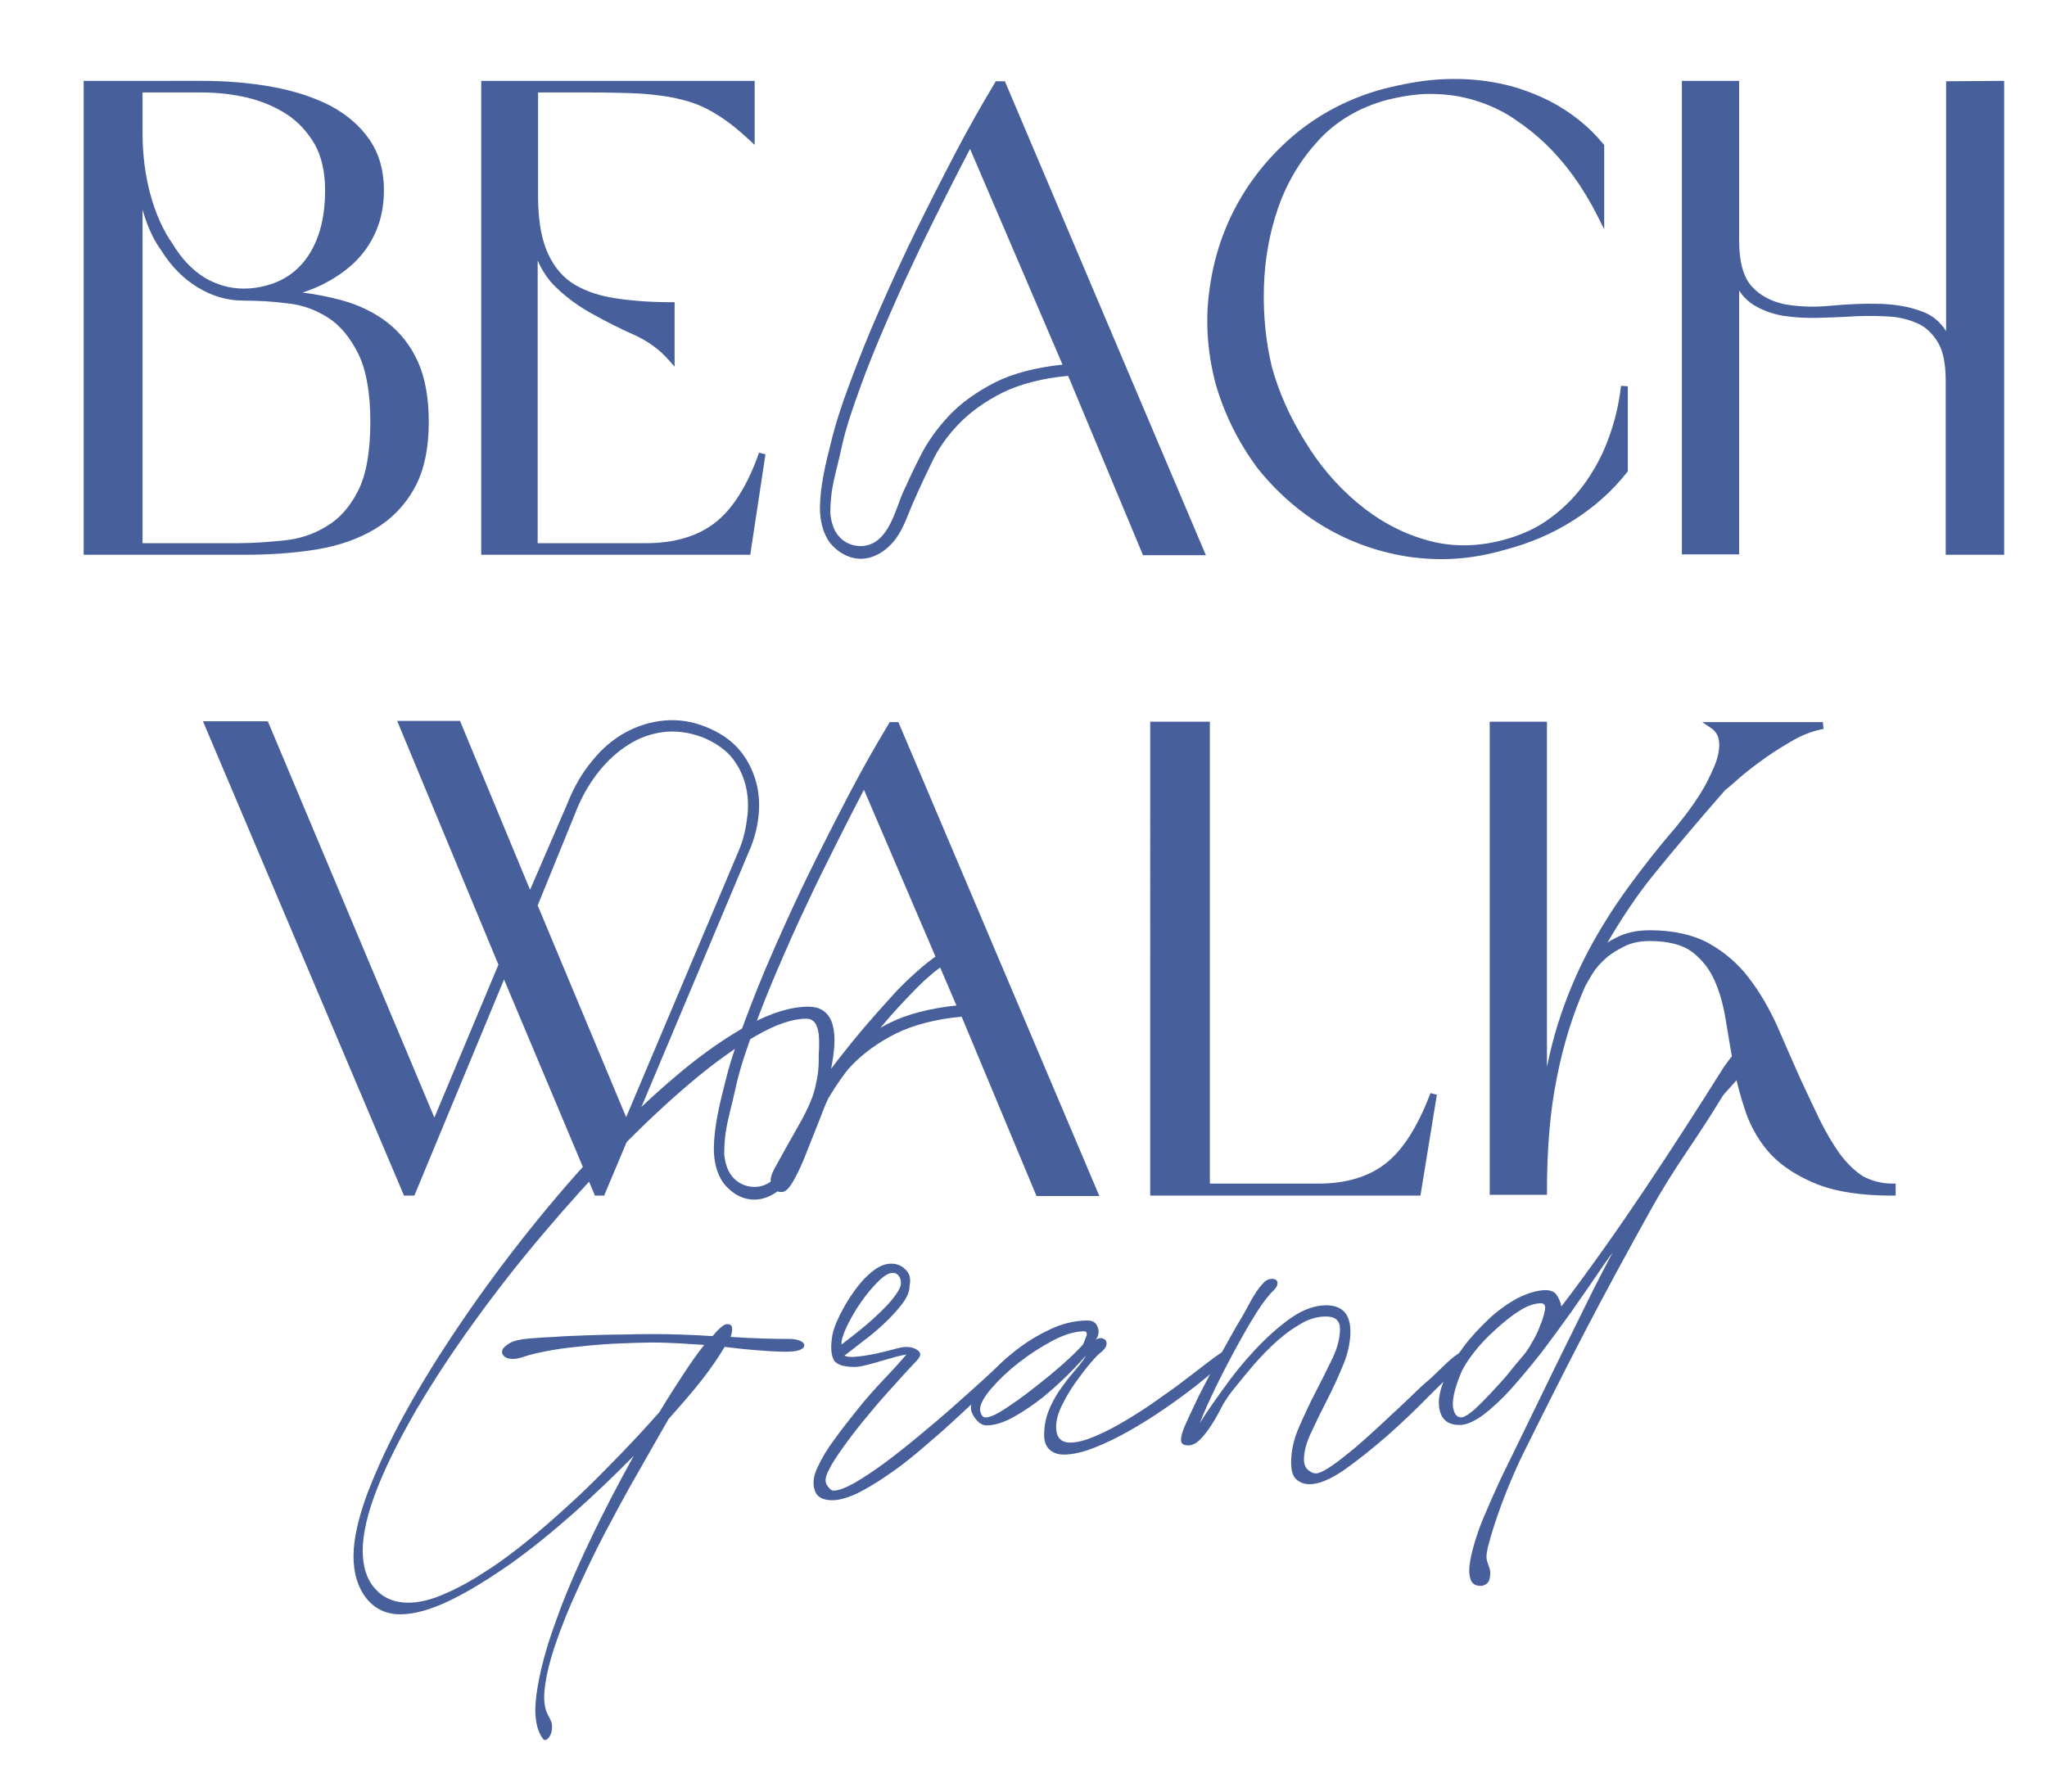 <?xml version="1.0" encoding="utf-8"?>
<!-- Generator: Adobe Illustrator 27.0.0, SVG Export Plug-In . SVG Version: 6.00 Build 0)  -->
<svg version="1.1" id="Слой_1" xmlns="http://www.w3.org/2000/svg" xmlns:xlink="http://www.w3.org/1999/xlink" x="0px" y="0px"
	 viewBox="0 0 511.3 447.6" style="enable-background:new 0 0 511.3 447.6;" xml:space="preserve">
<style type="text/css">
	.st0{clip-path:url(#SVGID_00000066498793657921979080000000000543610272694163_);fill:#47609C;}
	.st1{clip-path:url(#SVGID_00000180333964055257517320000005554052035684341890_);fill:#47609C;}
	.st2{clip-path:url(#SVGID_00000045594836400076996110000005743210576946697130_);fill:#47609C;}
	.st3{clip-path:url(#SVGID_00000115495160749982446070000001340708788692248219_);fill:#47609C;}
	.st4{clip-path:url(#SVGID_00000080180470865752898540000009773156998753996703_);fill:#47609C;}
	.st5{clip-path:url(#SVGID_00000175321780297780271790000003989835585785135747_);fill:#47609C;}
</style>
<g>
	<g>
		<defs>
			<rect id="SVGID_1_" x="-699.3" y="-301.9" width="1920" height="1080"/>
		</defs>
		<clipPath id="SVGID_00000038395794306382566610000005660643669237430929_">
			<use xlink:href="#SVGID_1_"  style="overflow:visible;"/>
		</clipPath>
		<path style="clip-path:url(#SVGID_00000038395794306382566610000005660643669237430929_);fill:#47609C;" d="M78.9,137.3
			c5.6-0.9,10.5-2.6,14.7-5.1s7.5-5.9,9.9-10.2c2.4-4.3,3.6-9.9,3.6-16.6c0-5.9-0.9-11-2.7-15s-4.4-7.3-7.6-9.8
			c-3.2-2.5-7.1-4.4-11.5-5.6c-3-0.8-6.3-1.5-9.7-1.9c1.7-0.6,3.3-1.2,4.9-2c3-1.5,5.7-3.3,8-5.5s4.1-4.8,5.4-7.8
			c1.3-3,2-6.4,2-10.3c0-4.9-1.2-9.1-3.6-12.6c-2.4-3.5-5.7-6.3-9.8-8.5c-4.1-2.1-9-3.7-14.5-4.7s-11.4-1.5-17.6-1.5H20.9v118.4h40
			C67.3,138.6,73.3,138.2,78.9,137.3 M78.6,36c1.7,3.1,2.6,6.9,2.6,11.5c0,4.4-0.6,8.2-1.7,11.3c-1.1,3.1-2.6,5.6-4.5,7.6
			s-4.1,3.4-6.5,4.3s-5,1.4-7.6,1.4c-3.6,0-6.9-1-9.9-2.8c-3-1.9-5.7-4.7-7.9-8.4c-2.4-3.4-4.2-7.5-5.5-12.2s-2-9.9-2-15.6v-10h14.7
			c3.9,0,7.7,0.4,11.5,1.3c3.7,0.9,7,2.3,9.9,4.2C74.5,30.4,76.8,33,78.6,36 M35.6,135.6V52.4c0.3,0.9,0.5,1.7,0.8,2.5
			c1,2.9,2.3,5.5,3.9,7.7c2.5,4,5.6,7.1,9.1,9.2c3.6,2.2,7.4,3.3,11.4,3.3c3.6,0,7.3,0.2,11.1,0.7c3.7,0.4,7,1.6,10.1,3.6
			c3,1.9,5.5,5,7.5,9c2,4.1,3,9.8,3,17c0,7.3-1,13.1-3,17.1s-4.6,7-7.8,8.9c-3.2,2-6.7,3.2-10.6,3.6c-3.9,0.4-7.8,0.7-11.5,0.7h-24
			V135.6z M187.4,138.6h-67.2V20.2h68.3v16l-1.4-1.3c-2.9-2.7-5.7-4.9-8.4-6.5c-2.6-1.6-5.4-2.8-8.4-3.5c-3-0.8-6.3-1.2-10-1.5
			c-3.7-0.2-8.2-0.3-13.2-0.3h-12.7V49c0,5.5,0.7,10,2.1,13.5c1.4,3.4,3.4,6.1,6.1,8c2.8,1.9,6.3,3.2,10.4,3.9
			c4.2,0.7,9.2,1.1,14.7,1.1h0.8v16.1l-1.5-1.7c-2.3-2.6-5.2-4.7-8.5-6.2c-3.4-1.5-6.8-3.2-10.2-5.1c-3.4-1.8-6.6-4.1-9.4-6.8
			c-1.9-1.8-3.4-4-4.6-6.7v70.6h27.1c7,0,12.8-1.7,17.2-5.1c4.4-3.4,8.1-9.3,11-17.5l1.6,0.4L187.4,138.6z M210.8,138.5
			c1.3,0.7,2.7,1.1,4.2,1.1c3.4,0,6.5-2.1,8.6-4.8c2.2-2.9,3.2-6.4,4.7-9.7c1.3-3,2.8-6.2,4.5-9.7c1.6-3.4,3.9-6.6,6.7-9.5
			s6.5-5.6,10.9-7.8c4.3-2.1,9.8-3.6,16.4-4.2l18.7,44.8h15.7L251,20.3h-2.3l-0.2,0.4c-3.2,5.3-6.5,11.1-9.8,17.4
			s-6.6,12.8-9.8,19.3s-6.2,13.1-9.1,19.7c-2.9,6.5-5.4,12.9-7.6,18.8c-2,5.3-3.6,10.3-4.7,14.9c-1.3,5.1-2.6,10.5-2.7,15.9
			c0,3.1,0.6,6.3,2.5,8.9C208.2,136.7,209.4,137.8,210.8,138.5 M207.7,123.3c0.5-3.8,1.7-7.6,2.5-11.4c1.1-5.2,2.9-10.2,4.7-15.2
			c1.7-4.7,3.7-9.7,5.9-14.8c2.2-5.1,4.5-10.4,7-15.6c2.4-5.2,5-10.4,7.6-15.6c2.3-4.6,4.6-9.1,6.9-13.5l23.1,53.9
			c-6.7,0.7-12.4,2.2-16.8,4.4c-4.7,2.4-8.6,5.2-11.6,8.4c-3,3.2-5.4,6.6-7.2,10.2c-1.5,2.9-2.8,5.8-4.2,8.8
			c-2,4.5-3.5,12.2-9.3,13.4c-2.6,0.5-5.4-0.5-7-2.6c-1.2-1.5-1.7-3.5-1.9-5.4C207.4,126.6,207.5,125,207.7,123.3 M303.5,95.4
			c-2-7.9-2.5-15.9-1.3-23.7c1.1-7.8,3.6-15.1,7.4-21.7c3.8-6.6,8.8-12.4,14.9-17.3c6.1-4.8,13.2-8.4,21.1-10.5
			c4.7-1.2,9.1-2,13.1-2.3s7.8-0.2,11.2,0.2c3.5,0.4,6.7,1.1,9.5,2s5.4,2,7.6,3.1c5.4,2.8,9.9,6.4,13.5,10.8l0.2,0.2v21.1l-1.6-3.2
			c-3.6-7.2-8-13.3-13.2-18.3c-2.2-2.1-4.7-4.1-7.4-5.9c-2.7-1.9-5.8-3.4-9.1-4.5c-3.3-1.1-6.9-1.8-10.7-1.9
			c-3.8-0.2-8,0.4-12.4,1.5c-6.9,1.9-12.6,5.3-17,10.1c-4.4,4.8-7.8,10.4-10,16.7c-2.2,6.3-3.4,13-3.6,20c-0.2,7,0.5,13.7,2,19.9
			c1.7,6.2,4.4,12.3,8.1,18.3c3.6,6,8,11.2,13.1,15.5c5.1,4.3,10.8,7.5,17,9.3c6.2,1.9,12.8,1.9,19.6,0.1c4.5-1.2,8.5-3,11.9-5.6
			c3.4-2.5,6.3-5.5,8.7-8.9c2.4-3.4,4.4-7.2,5.8-11.2c1.5-4.1,2.5-8.4,3-12.8l1.7,0.1v21.3l-0.2,0.2c-3.7,4.7-8.2,8.7-13.4,12
			c-5.2,3.3-10.8,5.7-16.9,7.3c-5.4,1.6-10.8,2.4-16.1,2.4c-2.5,0-5-0.2-7.5-0.5c-7.7-1.1-14.9-3.6-21.4-7.4
			c-6.5-3.8-12.3-8.9-17.2-15.1C309.3,110.4,305.7,103.3,303.5,95.4 M500.6,20.2v118.4H486V95.1c0-4-0.6-7.2-1.8-9.3
			c-1.2-2.1-2.8-3.8-4.8-4.8c-2.1-1-4.5-1.7-7.2-1.9c-2.8-0.2-5.7-0.2-8.6-0.1c-3,0.2-6.1,0.3-9.3,0.4c-3.2,0.1-6.2-0.1-8.9-0.5
			c-2.8-0.5-5.3-1.4-7.5-2.8c-1.4-0.9-2.5-2-3.5-3.5v65.9h-14.3V20.2h14.3v39.9c0,5.4,1.1,9.2,3.2,11.5s4.9,3.7,8.1,4.4
			c3.4,0.6,7.2,0.8,11.3,0.4c4.3-0.4,8.4-0.6,12.3-0.5c4,0.1,7.7,0.7,11,2c2.4,0.9,4.3,2.5,5.8,4.8V20.3L500.6,20.2L500.6,20.2z
			 M189.5,203.5c0.3-3.2,0-6.2-0.9-9s-2.3-5.4-4.3-7.6s-4.7-4-8-5.3c-3.4-1.4-6.9-1.9-10.3-1.6c-3.4,0.3-6.7,1.3-9.8,3
			s-5.9,4.1-8.3,7.1c-2.5,3-4.6,6.6-6.2,10.7l-9.3,21.5l-17.5-42.2H99.2l25.3,60.9l-16,38.2l-41.6-99H50.7l50,118l0.2,0.5h2.6
			l22.4-54l22.7,54h2.3l36.1-85.8C188.4,209.8,189.2,206.7,189.5,203.5 M156.4,279.1l-22.1-52.9l10.1-24.8c1.4-3.2,3.2-6.2,5.3-8.8
			c2.1-2.6,4.5-4.8,7.2-6.5c2.6-1.7,5.6-2.8,8.7-3.2c3.1-0.4,6.4,0,9.9,1.3c2.9,1.2,5.3,2.8,7,4.7c1.7,2,2.9,4.3,3.6,6.8
			c0.7,2.5,0.9,5.2,0.6,8c-0.3,2.8-0.9,5.7-2,8.4L156.4,279.1z M302.2,180.3v115.4h27.1c6.9,0,12.6-1.7,16.9-5.1
			c4.3-3.4,8-9.3,11.1-17.5l1.6,0.4l-4.1,25.2h-67.5V180.3H302.2z M472.7,295.7h0.8v3h-0.8c-7.6,0-13.8-0.9-18.7-2.8
			c-4.8-1.9-8.7-4.4-11.6-7.4c-2.8-3-4.9-6.6-6.3-10.5c-1.3-3.8-2.4-7.8-3.1-11.8s-1.4-7.9-2-11.7c-0.6-3.7-1.6-7.1-2.9-9.9
			c-1.3-2.8-3.2-5.1-5.6-6.9c-2.4-1.7-5.9-2.6-10.4-2.6c-2.4,0-4.5,0.4-6.3,1.3c-1.8,0.9-3.5,1.9-4.8,3.1c-1.3,1.2-2.4,2.4-3.2,3.7
			c-0.8,1.3-1.4,2.4-1.8,3.1c-3.1,7-5.5,14.6-7.1,22.8c-1.7,8.2-2.5,17.8-2.5,28.6v0.8h-14.3V180.3h14.3v86.2
			c0.8-3.8,1.7-7.5,2.8-10.9c2-6.3,4.5-12.3,7.4-17.8s6.3-10.9,10-16s7.8-10.3,12.2-15.4c3-3.7,5.5-7.2,7.3-10.5
			c0.7-1.4,1.4-2.8,2-4.2c0.6-1.4,1-2.7,1.2-4c0.2-1.2,0.2-2.4-0.1-3.4c-0.3-1-0.9-1.8-1.8-2.4l-2.2-1.5h30.1l0.2,1.7
			c-2.8,0.5-5.6,1.6-8.4,3.3c-2.9,1.7-5.5,3.4-7.9,5.2c-2.3,1.7-4.3,3.3-5.8,4.7c-1.5,1.3-2.2,1.9-2.5,2.1
			c-6.4,7.3-12.3,14.3-17.6,20.8c-4.4,5.4-8.3,11.3-11.8,17.3c0.7-0.5,1.5-0.9,2.3-1.3c2.3-1.2,5.1-1.8,8.3-1.8
			c5.8,0,10.8,1.1,14.8,3.3c3.9,2.2,7.3,5.1,10,8.7c2.7,3.5,5,7.5,7,11.9c1.9,4.4,3.8,8.7,5.7,13c1.7,3.6,3.3,7.1,4.9,10.4
			c1.6,3.2,3.3,6.1,5,8.5c1.8,2.4,3.7,4.3,5.9,5.7C467.5,295,470,295.7,472.7,295.7 M184.2,298.6c1.3,0.7,2.7,1.1,4.2,1.1
			c3.4,0,6.5-2.1,8.6-4.8c2.2-2.9,3.2-6.4,4.7-9.7c1.3-3,2.8-6.2,4.5-9.7c1.6-3.4,3.9-6.6,6.7-9.5s6.5-5.6,10.9-7.8
			c4.3-2.1,9.8-3.6,16.4-4.2l18.7,44.8h15.7l-50.2-118.4h-2.2l-0.2,0.4c-3.2,5.3-6.5,11.1-9.8,17.4s-6.6,12.8-9.8,19.3
			s-6.2,13.1-9.1,19.7c-2.9,6.5-5.4,12.9-7.6,18.8c-2,5.3-3.6,10.3-4.7,14.9c-1.3,5.1-2.6,10.5-2.7,15.9c0,3.1,0.6,6.3,2.5,8.9
			C181.7,296.8,182.9,297.9,184.2,298.6 M181.2,283.4c0.5-3.8,1.7-7.6,2.5-11.4c1.1-5.2,2.9-10.2,4.7-15.2c1.7-4.7,3.7-9.7,5.9-14.8
			s4.5-10.4,7-15.6c2.4-5.2,5-10.4,7.6-15.6c2.3-4.6,4.6-9.1,6.9-13.5l23.1,53.9c-6.7,0.7-12.4,2.2-16.8,4.4
			c-4.7,2.4-8.6,5.2-11.6,8.4s-5.4,6.6-7.2,10.2c-1.5,2.9-2.8,5.8-4.2,8.8c-2,4.5-3.5,12.2-9.3,13.4c-2.6,0.5-5.4-0.5-7-2.6
			c-1.2-1.5-1.7-3.5-1.9-5.4C180.9,286.7,181,285,181.2,283.4"/>
	</g>
</g>
<g>
	<g>
		<defs>
			<rect id="SVGID_00000008831820802607319770000016756990383573457555_" x="-699.3" y="-301.9" width="1920" height="1080"/>
		</defs>
		<clipPath id="SVGID_00000135654625600675808640000011811290978131025046_">
			<use xlink:href="#SVGID_00000008831820802607319770000016756990383573457555_"  style="overflow:visible;"/>
		</clipPath>
		<path style="clip-path:url(#SVGID_00000135654625600675808640000011811290978131025046_);fill:#47609C;" d="M234.7,238.3
			c-1.9,1.2-3.9,2.8-6,4.7s-4.3,4-6.4,6.4c-2.2,2.4-4.2,4.7-6.1,6.9c-1.9,2.2-3.6,4.3-5.1,6.2s-2.7,3.4-3.5,4.5
			c0.4-2.1,0.7-4,0.8-5.9s0-3.5-0.4-5c-0.4-1.5-1.1-2.6-2.1-3.4c-1-0.8-2.3-1.2-4-1.2c-4.3,0-9.2,1.5-14.8,4.5
			c-5.5,3-11.3,7-17.4,12.1c-6.1,5.1-12.4,11-18.8,17.7c-6.4,6.7-12.6,13.9-18.6,21.4s-11.7,15.2-17,23s-10,15.3-14,22.6
			c-4,7.2-7.1,14-9.5,20.2c-2.3,6.2-3.5,11.5-3.5,15.8s1.1,7.8,3.2,10.5c2.2,2.7,5,4,8.5,4c3.6,0,7.7-1.2,12.5-3.5
			c4.7-2.3,9.7-5.4,15-9.1c5.2-3.7,10.5-8,15.8-12.7s10.3-9.5,15-14.3c-3.7,6.7-7.4,13.7-10.9,21.1c-3.5,7.3-6.5,14.3-8.8,20.9
			c-2.4,6.6-3.9,12.5-4.6,17.6c-0.7,5.1-0.1,8.9,1.7,11.2c0.2,0.2,0.4,0.3,0.8,0.1c0.4-0.2,0.7-0.6,1-1.2c0.3-0.6,0.4-1.3,0.4-2.1
			s-0.3-1.6-0.9-2.6c-1-1.7-1.3-4.1-0.9-7.2c0.4-3.2,1.3-6.8,2.7-10.9c1.4-4.1,3.2-8.6,5.4-13.4c2.2-4.8,4.5-9.7,7.1-14.6
			c2.6-4.9,5.2-9.8,8-14.6c2.7-4.8,5.3-9.3,7.7-13.5c3.2-3.6,6.1-6.9,8.5-10s4.2-5.8,5.5-8c2.6,0.3,5.1,0.6,7.7,0.8
			c2.5,0.2,5.1,0.4,7.8,0.4c1.6,0,2.7-0.2,3.4-0.5s1-0.7,1-1.1c0-0.4-0.3-0.8-1-1.1s-1.5-0.5-2.6-0.5c-1.9,0-4.2,0-6.7-0.1
			c-2.6-0.1-5.3-0.2-8.1-0.4c0.7-2.2,0.5-3.2-0.9-3.2c-0.7,0-2,1-3.6,3c-2.9-0.2-5.6-0.3-8.2-0.4c-2.5-0.1-4.8-0.1-6.7-0.1
			c-2.2,0-4.7,0-7.6,0.1c-2.9,0-5.8,0.1-8.8,0.2c-2.9,0.1-5.7,0.2-8.3,0.4c-2.6,0.1-4.7,0.3-6.3,0.4c-2.1,0.2-3.6,0.5-4.7,1.1
			c-1,0.6-1.7,1.2-1.9,1.7c-0.2,0.6-0.1,1.1,0.4,1.6s1.2,0.7,2.2,0.7c0.8,0,1.7-0.2,2.6-0.5c2-0.7,4.4-1.2,7.2-1.7s5.8-0.8,8.8-1.1
			c3.1-0.3,6-0.5,8.9-0.6s5.3-0.2,7.3-0.2c2.3,0,4.5,0.1,6.7,0.2c2.1,0.1,4.2,0.3,6.3,0.4c-1.6,2-3.3,4.4-5.2,7.3
			c-1.9,2.9-3.9,6-6,9.5c-3.1,3.5-6.4,7.1-10,10.8s-7.2,7.4-11,10.9s-7.6,6.9-11.4,10c-3.8,3.1-7.5,5.9-11.2,8.2
			c-3.6,2.4-7,4.2-10.3,5.6c-3.2,1.4-6.2,2.1-8.8,2.1c-3.5,0-6.3-1.2-8.3-3.5c-2.1-2.3-3.1-5.5-3.1-9.5c0-4.2,1.2-9.4,3.6-15.5
			c2.4-6.1,5.7-12.6,9.8-19.7c4.2-7.1,8.9-14.3,14.4-21.9c5.4-7.5,11.2-14.9,17.3-22.1c6.1-7.2,12.3-14.1,18.6-20.6
			s12.4-12.2,18.2-17.1c5.8-4.9,11.2-8.8,16.3-11.7c5-2.9,9.2-4.3,12.6-4.3c1,0,1.7,0.4,2.2,1.1c0.5,0.7,0.7,1.6,0.9,2.7
			c0.1,1.1,0.1,2.2,0.1,3.3c-0.1,1.1-0.1,2.1-0.1,3.1c0,1.6-0.1,3.1-0.4,4.7c-0.3,1.5-0.6,3-1.1,4.4c-0.6,1.7-1.5,3.7-2.7,5.9
			s-2.4,4.2-3.5,6.2s-2.1,3.8-3,5.4c-0.9,1.6-1.3,2.7-1.3,3.4c0,0.9,0.2,1.7,0.7,2.2c0.5,0.6,1.1,0.9,2.1,0.9c0.9,0,1.9-1,3-3
			s2.2-4.3,3.2-7c1.1-2.7,2.1-5.3,3.1-7.8c1-2.6,1.7-4.4,2.3-5.6c0.7-1.2,1.7-2.8,3.1-4.8c1.4-2,2.9-4.1,4.7-6.4
			c1.8-2.3,3.7-4.6,5.7-7c2-2.4,4-4.6,6-6.7c2-2.1,3.8-4,5.6-5.5c1.8-1.6,3.3-2.7,4.5-3.4c0.2-0.1,0.5-0.1,1.1-0.1
			c0.5,0,1.1,0,1.7-0.1c0.6-0.1,1.1-0.2,1.6-0.4s0.8-0.6,1-1.2c0.2-0.9,0.1-1.5-0.4-1.8s-1.1-0.4-1.7-0.4
			C238.2,236.5,236.5,237.1,234.7,238.3z"/>
	</g>
	<g>
		<defs>
			<rect id="SVGID_00000130607339208725329850000017623131375045935496_" x="-699.3" y="-301.9" width="1920" height="1080"/>
		</defs>
		<clipPath id="SVGID_00000004536358022296865220000006660320538262707353_">
			<use xlink:href="#SVGID_00000130607339208725329850000017623131375045935496_"  style="overflow:visible;"/>
		</clipPath>
		<path style="clip-path:url(#SVGID_00000004536358022296865220000006660320538262707353_);fill:#47609C;" d="M222.8,324.7
			c-1.2,1.5-2.7,2.9-4.3,4.4s-3.2,2.8-4.7,4s-2.7,2.1-3.6,2.8c-0.1-1,0.4-2.5,1.3-4.5c1-2,2.1-4,3.5-6s2.8-3.7,4.3-5.2
			s2.7-2.2,3.7-2.2c0.7,0,1.2,0.3,1.6,0.9c0.4,0.6,0.5,1.3,0.4,2.1C224.8,322,224,323.2,222.8,324.7z M226.1,317.1
			c-1-1-2.2-1.4-3.5-1.4c-1.6,0-3.2,0.7-4.9,2.1c-1.7,1.4-3.2,3.1-4.5,5c-1.4,1.9-2.5,3.9-3.5,5.9s-1.6,3.7-1.8,4.9
			c-0.4,2.5-0.4,4.4,0.2,5.8c0.5,1.4,2.3,2.1,5.3,2.1c0.7,0,1.6-0.1,2.7-0.4c1.2-0.3,2.4-0.6,3.7-1s2.6-0.7,3.8-1.1
			c1.2-0.3,2.1-0.5,2.8-0.6c-1.7,2-3.7,4.2-5.9,6.5s-4.3,4.7-6.3,7.2s-3.9,4.9-5.7,7.4c-1.8,2.4-3.2,4.7-4.2,6.9
			c-1.1,2.2-1.4,4.2-0.8,5.9c0.5,1.7,2,2.5,4.4,2.5c1.7,0,3.8-0.6,6.2-1.7c2.4-1.2,4.9-2.7,7.5-4.5c2.7-1.8,5.4-3.9,8.1-6.2
			c2.7-2.3,5.4-4.6,7.9-6.9c2.5-2.3,4.9-4.5,7-6.5c2.2-2.1,4-3.8,5.5-5.1c0.2-0.2,0.7-0.7,1.5-1.3c0.7-0.6,1.5-1.3,2.1-2
			c0.7-0.7,1.2-1.3,1.5-1.9c0.3-0.5,0.2-0.8-0.5-0.8c-1.1,0-2.2,0.5-3.4,1.5c-1.4,1.3-3.3,3.1-5.6,5.2c-2.3,2.1-4.9,4.4-7.7,6.9
			s-5.7,4.9-8.7,7.4s-5.8,4.7-8.5,6.7s-5.2,3.6-7.4,4.9c-2.2,1.2-3.9,1.9-5.2,1.9c-0.5,0-1-0.4-1.6-1.3c-0.6-0.9-0.5-2.1,0.4-3.8
			c0.7-1.5,2-3.5,3.8-6s3.8-5.1,6-7.7c2.2-2.7,4.4-5.2,6.7-7.7c2.2-2.5,4.1-4.5,5.6-6.1c0.9-1,1-1.8,0.2-2.4s-1.7-0.9-3-0.9
			c-0.7,0-1.7,0.2-3.1,0.6c-1.4,0.4-2.9,0.7-4.5,1.1c-1.6,0.3-3.1,0.6-4.5,0.7c-1.5,0.2-2.6,0.1-3.3-0.2c1.2-0.9,2.7-2.1,4.5-3.5
			c1.9-1.4,3.7-2.9,5.4-4.5s3.3-3.3,4.5-4.9c1.3-1.7,1.9-3.2,1.9-4.6C227.6,319.2,227.1,318,226.1,317.1z"/>
	</g>
	<g>
		<defs>
			<rect id="SVGID_00000133530814229662231390000003509126042215053200_" x="-699.3" y="-301.9" width="1920" height="1080"/>
		</defs>
		<clipPath id="SVGID_00000040547795277652562740000005585027252048998798_">
			<use xlink:href="#SVGID_00000133530814229662231390000003509126042215053200_"  style="overflow:visible;"/>
		</clipPath>
		<path style="clip-path:url(#SVGID_00000040547795277652562740000005585027252048998798_);fill:#47609C;" d="M245.2,353.5
			c-0.2-0.5-0.4-0.9-0.4-1.4c0-1.2,0.9-3,2.8-5.2c1.9-2.2,4.2-4.4,6.9-6.5c2.7-2.1,5.5-3.9,8.5-5.5c2.9-1.5,5.5-2.3,7.7-2.3
			c0.4,0,0.7,0.1,0.7,0.4c0.1,0.2,0.1,0.6-0.1,0.9c-0.1,0.4-0.3,0.7-0.4,1.1c-0.2,0.4-0.3,0.7-0.4,0.9c-0.2,0.2-0.8,0.9-1.8,1.9
			s-2.3,2.2-3.9,3.6c-1.6,1.4-3.3,2.8-5.2,4.3s-3.7,2.9-5.4,4.1c-1.7,1.2-3.3,2.3-4.7,3.1s-2.5,1.2-3.1,1.2
			C245.8,354.2,245.4,353.9,245.2,353.5z M261.5,332.5c-3.5,1.7-6.6,3.8-9.4,6.2c-2.8,2.4-5.1,4.8-6.9,7.2c-1.8,2.4-2.7,4.3-2.7,5.7
			c0,0.9,0.4,1.9,1.2,2.9s1.7,1.6,2.7,1.6c2,0,4.3-0.7,6.8-2.1c2.5-1.4,5-3.1,7.4-5c2.4-2,4.5-3.9,6.5-5.9s3.3-3.5,4.2-4.5
			c-0.5,0.9-1.3,2-2.4,3.3c-1.1,1.3-2.3,2.7-3.5,4.4c-1.2,1.6-2.3,3.4-3.2,5.5c-0.9,2-1.4,4.3-1.4,6.7c0,1.7,0.5,2.9,1.4,3.7
			s2.1,1.2,3.5,1.2c2.2,0,4.8-0.6,7.6-1.7c2.8-1.1,5.7-2.5,8.7-4.2s5.9-3.5,8.8-5.5c2.9-2,5.5-3.9,7.8-5.7s4.2-3.4,5.7-4.7
			c1.5-1.4,2.3-2.2,2.4-2.6c0.2-0.4,0.2-0.7,0.2-1c0-0.2-0.4-0.4-1.2-0.4c-0.2,0-1.1,0.6-2.6,1.7c-1.5,1.1-3.3,2.5-5.5,4.2
			s-4.7,3.6-7.5,5.5c-2.7,2-5.5,3.8-8.3,5.5s-5.4,3.1-8,4.2c-2.5,1.1-4.7,1.7-6.5,1.7c-2.3,0-3.5-1.3-3.5-3.9c0-1.7,0.5-3.5,1.5-5.5
			s2.1-3.9,3.4-5.7c1.3-1.8,2.5-3.4,3.7-4.8c1.2-1.4,2-2.2,2.3-2.4c0.9-0.7,1.5-1.4,1.6-1.9c0.2-0.5,0.1-1-0.1-1.3
			c-0.2-0.3-0.6-0.5-1.1-0.6c-0.5,0-1,0.1-1.4,0.4c0.7-0.9,0.9-2,0.5-3.1c-0.4-1.2-1.3-1.7-2.6-1.7
			C268.4,329.9,265,330.7,261.5,332.5z"/>
	</g>
	<g>
		<defs>
			<rect id="SVGID_00000033354644669093858390000001168402876532596911_" x="-699.3" y="-301.9" width="1920" height="1080"/>
		</defs>
		<clipPath id="SVGID_00000017489242741379074510000004230750737841644424_">
			<use xlink:href="#SVGID_00000033354644669093858390000001168402876532596911_"  style="overflow:visible;"/>
		</clipPath>
		<path style="clip-path:url(#SVGID_00000017489242741379074510000004230750737841644424_);fill:#47609C;" d="M296.8,361.1
			c1,0,2-0.5,3-1.5s1.9-2.2,2.8-3.6c0.9-1.4,1.7-2.8,2.4-4.2s1.5-2.5,2.1-3.4c1.2-1.6,2.8-3.5,4.6-5.7s3.8-4.4,5.9-6.4
			c2.1-2,4.3-3.8,6.7-5.2c2.3-1.5,4.6-2.2,6.9-2.2s3.5,1,3.5,3.1c0,2.2-0.6,4.7-1.9,7.4s-2.7,5.5-4.2,8.4s-2.9,5.9-4.2,8.9
			s-1.9,5.9-1.9,8.7c0,2,0.4,3.4,1.3,4.2c0.9,0.8,2,1.2,3.3,1.2c2.3,0,5.2-1.2,8.7-3.6c3.4-2.4,7-5.3,10.7-8.5
			c3.7-3.3,7.2-6.6,10.5-10c3.4-3.4,6.1-6,8.2-8c0.3-0.3,0.7-0.8,1-1.3s0.5-1,0.5-1.3s-0.2-0.5-0.5-0.5c-0.9,0-2,0.5-3.1,1.4
			s-2.3,2-3.6,3.3c-1.3,1.3-2.5,2.4-3.6,3.3c-0.8,0.7-2,1.8-3.4,3.2c-1.5,1.4-3.1,3-4.9,4.6c-1.8,1.7-3.6,3.4-5.5,5.1
			c-1.9,1.7-3.7,3.3-5.5,4.7c-1.7,1.4-3.3,2.6-4.7,3.5c-1.4,0.9-2.5,1.4-3.2,1.4s-1.3-0.3-2-0.9c-0.7-0.6-1-1.5-1-2.6
			c0-1.9,0.6-4.2,1.8-6.7c1.2-2.6,2.5-5.3,4-8.2s2.8-5.8,4-8.7s1.8-5.7,1.8-8.3c0-4.4-2-6.6-6.1-6.6c-2.8,0-5.8,1.1-8.8,3.2
			c-3.1,2.2-6,4.8-8.9,7.9c-2.9,3.1-5.5,6.3-7.9,9.7c-2.4,3.3-4.4,6.2-5.9,8.6c0.9-2.4,2.2-5.3,3.8-8.6s3.3-6.6,5.1-9.9
			c1.8-3.3,3.5-6.3,5.2-9s3.2-4.6,4.4-5.7c0.6-0.6,0.9-1.2,0.9-1.7c0-0.7-0.5-1.1-1.4-1.1c-0.7,0-1.5,0.3-2.1,1
			c-0.7,0.7-1.3,1.5-1.9,2.4c-0.6,0.9-1.1,1.8-1.6,2.7s-0.9,1.7-1.2,2.2c-0.4,0.7-1.1,2-2.1,3.6c-1,1.7-2,3.6-3.2,5.7
			c-1.2,2.2-2.4,4.4-3.6,6.7c-1.2,2.3-2.4,4.5-3.4,6.7c-1,2.1-1.9,4-2.6,5.6c-0.7,1.6-1,2.8-1,3.4
			C294.9,360.6,295.5,361.1,296.8,361.1z"/>
	</g>
	<g>
		<defs>
			<rect id="SVGID_00000010272983111707723170000014639122112403183257_" x="-699.3" y="-301.9" width="1920" height="1080"/>
		</defs>
		<clipPath id="SVGID_00000075883867017475198270000009093271624792256413_">
			<use xlink:href="#SVGID_00000010272983111707723170000014639122112403183257_"  style="overflow:visible;"/>
		</clipPath>
		<path style="clip-path:url(#SVGID_00000075883867017475198270000009093271624792256413_);fill:#47609C;" d="M380,339.2
			c-0.8,1-1.8,2.1-2.8,3.4c-1,1.3-2.2,2.6-3.4,3.9c-1.2,1.3-2.4,2.6-3.5,3.7c-1.1,1.1-2.1,2.1-3.1,2.8c-0.9,0.7-1.7,1.1-2.2,1.1
			c-1.2,0-1.9-1-2.1-2.9c-0.1-2,0.6-4.9,2.3-8.8c0.6-1.2,1.6-2.8,3.1-4.7s3.2-3.7,5.2-5.5s3.9-3.4,6-4.7c2-1.3,3.8-1.9,5.4-1.9
			c0.8,0,1.2,0.5,1,1.6s-0.5,2.3-1.1,3.7c-0.5,1.4-1.1,2.7-1.8,3.9c-0.7,1.2-1.1,2-1.4,2.3C381.4,337.5,380.9,338.2,380,339.2z
			 M378.9,324.4c-2.5,1.4-4.9,3.1-7.1,5.2c-2.2,2.1-4.3,4.3-6.1,6.7c-1.8,2.4-3.2,4.7-4.2,6.7c-1.8,3.7-2.5,6.8-1.9,9.3
			s2.2,3.7,5,3.7c1.7,0,3.7-0.9,6-2.6c2.2-1.7,4.6-3.9,7-6.6c2.4-2.7,4.9-5.7,7.5-9c2.5-3.3,4.9-6.6,7.2-9.8
			c2.2-3.2,4.3-6.1,6.1-8.8c1.8-2.7,3.3-4.8,4.4-6.3c-1.9,3.6-4.1,7.8-6.5,12.7s-4.9,9.9-7.4,15s-4.9,10.1-7.3,15s-4.4,9.1-6.2,12.7
			c-0.4,0.8-1,2.1-1.8,3.9c-0.8,1.7-1.6,3.6-2.5,5.7c-0.9,2-1.7,4.1-2.4,6.3c-0.7,2.2-1.2,4.1-1.5,5.9c-0.3,1.8-0.3,3.2,0.1,4.4
			c0.3,1.1,1.2,1.7,2.5,1.7c0.6,0,1.1-0.2,1.6-0.6c0.5-0.4,0.7-1,0.8-1.9c0.1-0.7,0-1.4-0.1-1.8c-0.2-0.5-0.3-0.9-0.5-1.4
			s-0.3-1-0.3-1.6s0.1-1.3,0.3-2.2c0.9-3.6,2.1-7.2,3.5-11s3-7.5,4.7-11.2c5.2-10.5,10.4-20.9,15.7-31.1
			c5.3-10.2,10.9-20.5,16.8-31.1c2.5-4.5,5.4-9.2,8.7-14.1c3.3-4.9,6.4-9.6,9.1-14.1c0.2-0.4,1-1.3,2.2-2.6s2.4-2.7,3.5-4.1
			c1.1-1.4,1.8-2.7,2.2-3.8c0.4-1.1-0.1-1.7-1.6-1.7c-1.4,0-2.6,0.5-3.5,1.6s-1.7,2.2-2.4,3.2c-6.4,10.2-12.9,20.3-19.6,30.3
			s-13.6,19.8-20.9,29.4c-0.2-1.1-0.6-2-1.2-2.9c-0.5-0.8-1.5-1.2-2.9-1.2C383.8,322.4,381.4,323.1,378.9,324.4z"/>
	</g>
</g>
</svg>
